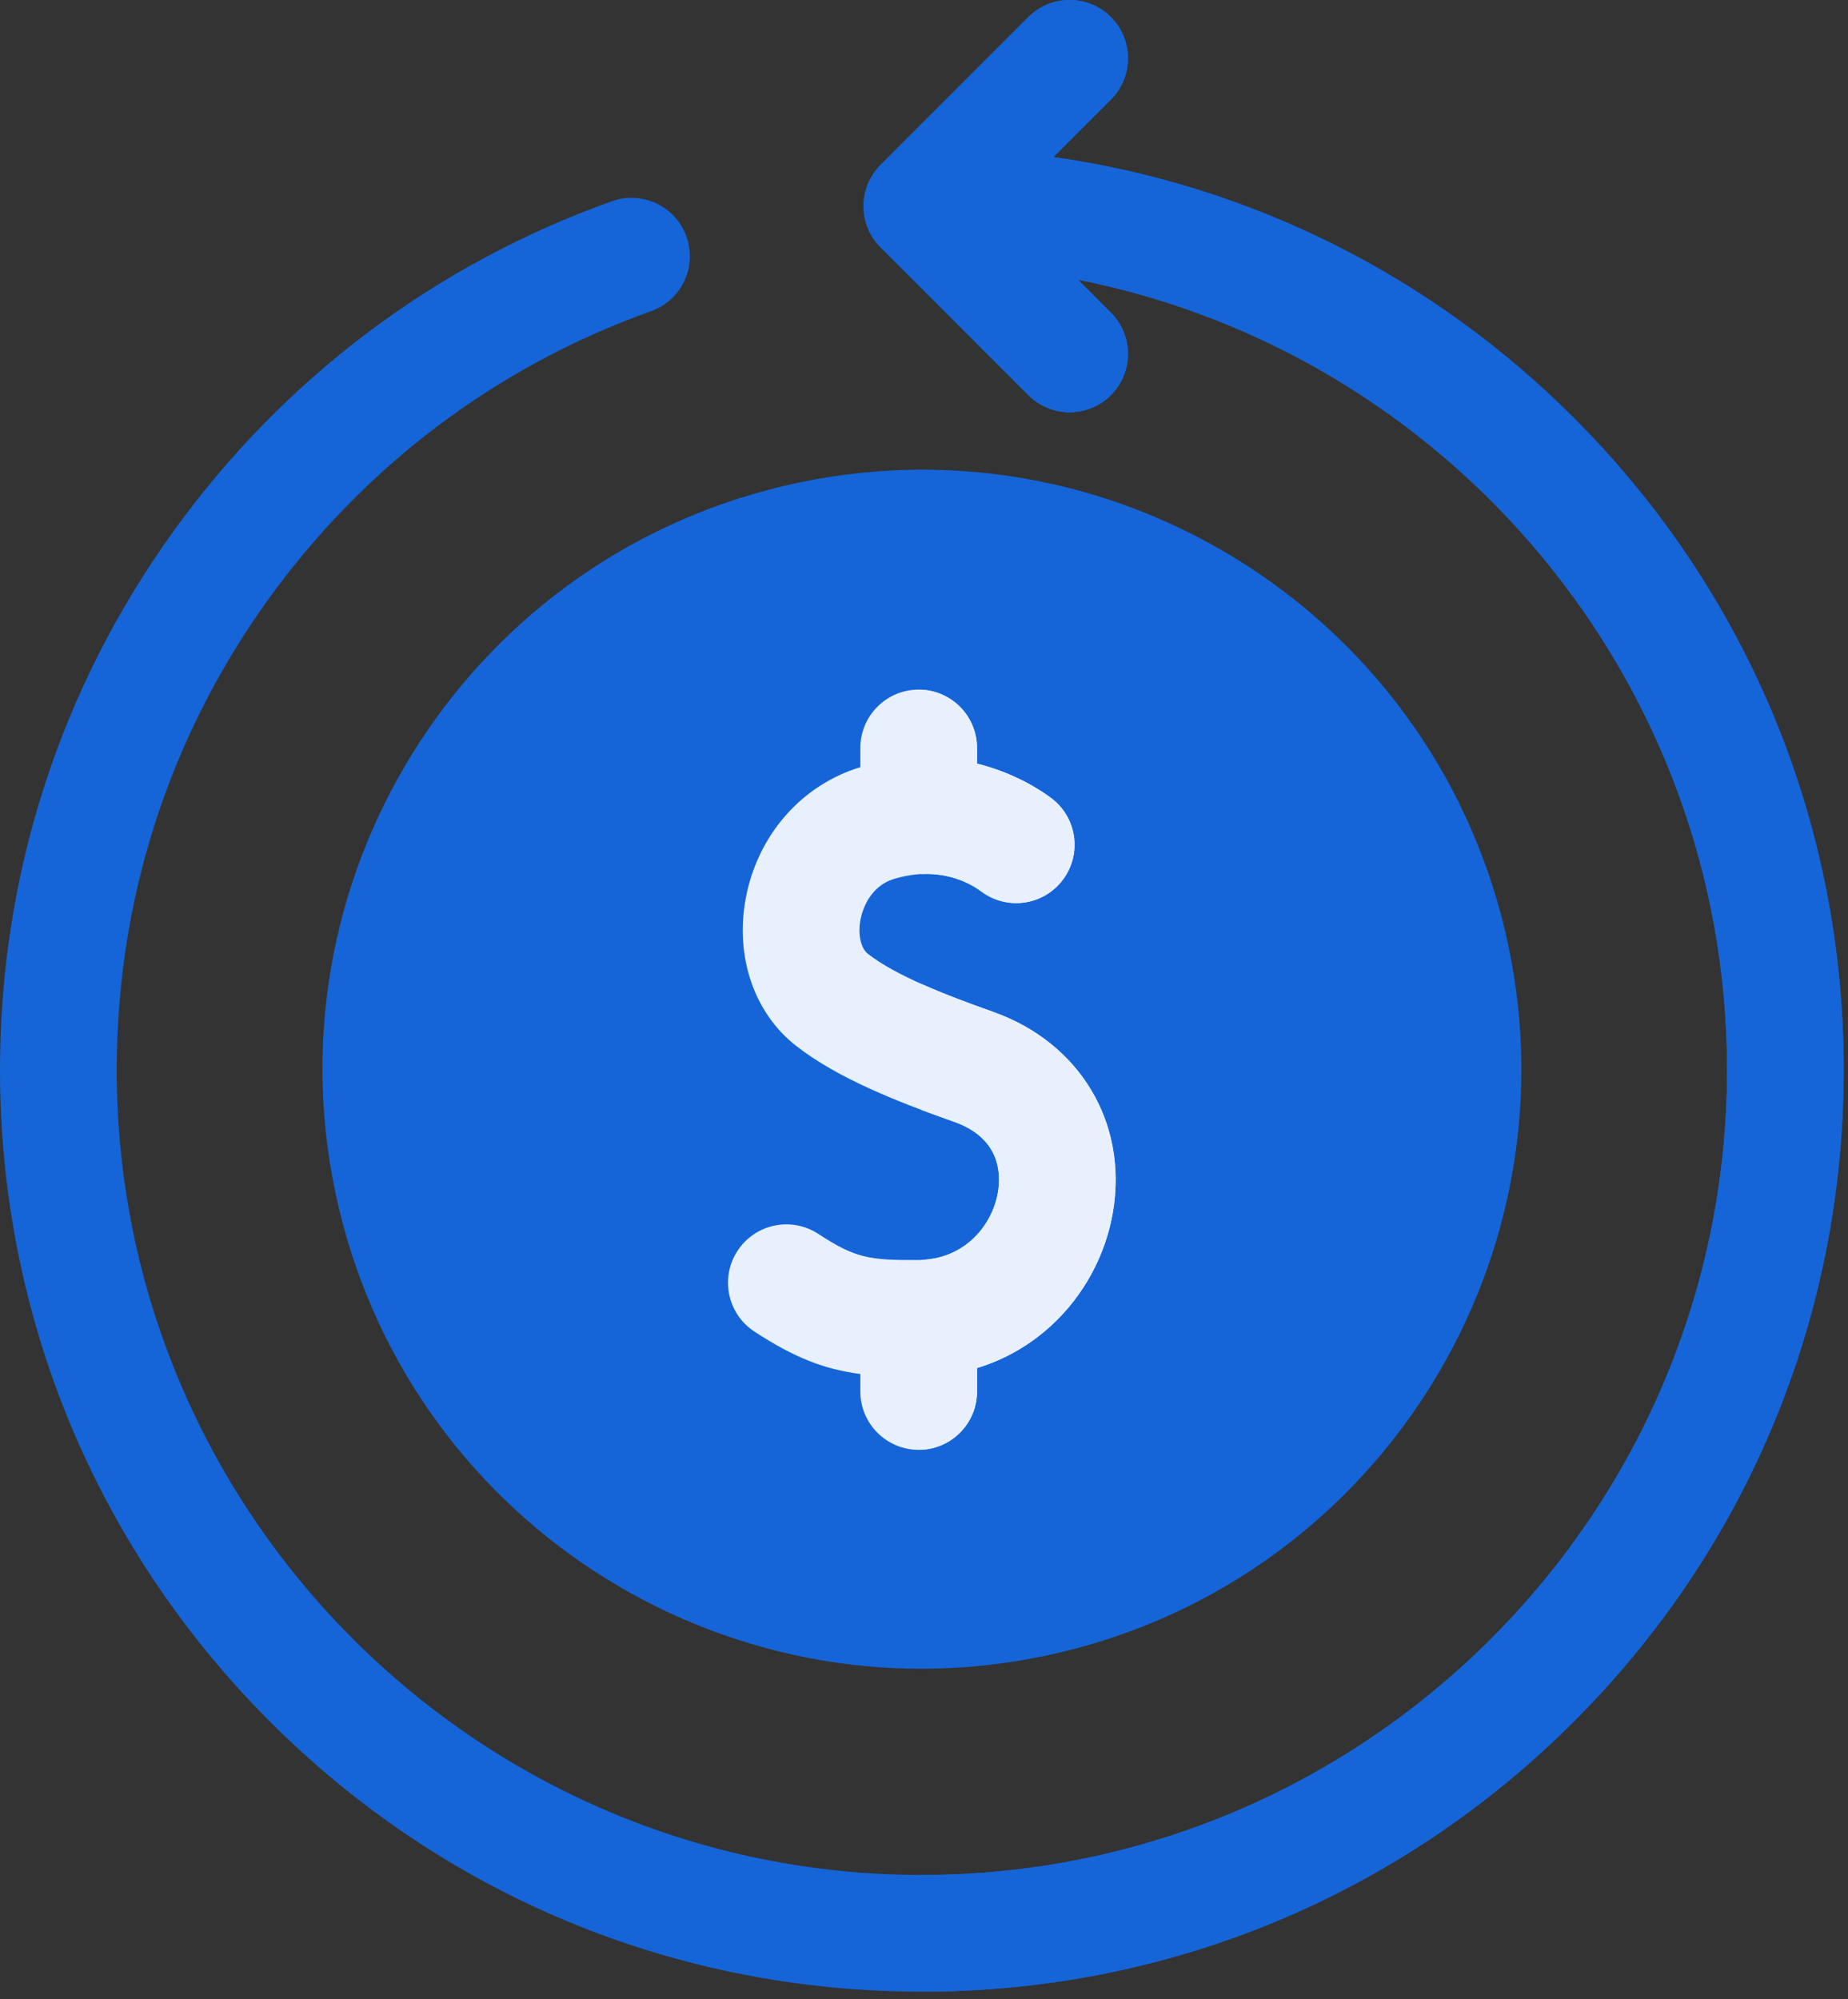 <svg width="49" height="53" viewBox="0 0 49 53" fill="none" xmlns="http://www.w3.org/2000/svg"><rect x="0" y="0" width="49" height="53" fill="#333333" stroke="none"/><path d="M28.1 43.813c8.541-2.019 13.829-10.58 11.81-19.121-2.019-8.541-10.58-13.829-19.121-11.81C12.247 14.901 6.96 23.462 8.979 32.003 10.998 40.545 19.558 45.832 28.1 43.813z" fill="#1565D8"/><path d="M41.728 11.077c-3.784-3.784-8.591-6.173-13.796-6.913l1.524-1.524c.604-.604.604-1.584 0-2.188-.604-.604-1.584-.604-2.188 0L23.35 4.371c-.604.604-.604 1.584 0 2.188l3.918 3.918c.302.302.698.453 1.094.453.396 0 .792-.151 1.094-.453.604-.604.604-1.584 0-2.188l-.873-.873c9.798 1.933 17.211 10.589 17.211 20.945 0 11.772-9.577 21.349-21.349 21.349-11.772 0-21.35-9.577-21.35-21.349 0-4.492 1.379-8.789 3.987-12.426 2.554-3.562 6.075-6.22 10.183-7.686.805-.287 1.224-1.172.937-1.977-.287-.805-1.173-1.224-1.977-.937C11.52 7.014 7.489 10.056 4.566 14.132 1.579 18.298 0 23.219 0 28.361c0 6.529 2.543 12.667 7.159 17.284 4.617 4.617 10.755 7.159 17.284 7.159 6.529 0 12.667-2.543 17.284-7.159 4.617-4.617 7.159-10.755 7.159-17.284 0-6.529-2.543-12.668-7.159-17.284z" fill="#1565D8"/><path d="M27.931 4.164l1.524-1.524c.604-.604.604-1.584 0-2.188-.604-.604-1.584-.604-2.188 0L23.349 4.371c-.604.604-.604 1.584 0 2.188l3.918 3.918c.302.302.698.453 1.094.453.396 0 .792-.151 1.094-.453.604-.604.604-1.584 0-2.188l-.873-.873C38.38 9.348 45.793 18.005 45.793 28.361c0 11.772-9.577 21.349-21.349 21.349v3.094c6.529 0 12.667-2.543 17.284-7.159 4.617-4.617 7.159-10.755 7.159-17.284 0-6.529-2.543-12.667-7.159-17.284-3.784-3.784-8.591-6.173-13.796-6.913z" fill="#1565D8"/><path d="M26.332 26.826c-1.224-.432-2.575-.954-3.322-1.54-.187-.147-.267-.518-.194-.903.038-.202.215-.877.895-1.082 1.197-.361 2.013.114 2.308.334.685.512 1.654.372 2.165-.313.512-.684.372-1.654-.313-2.165-.284-.212-.975-.665-1.965-.912v-.415c0-.854-.693-1.547-1.547-1.547-.854 0-1.547.693-1.547 1.547v.51c-1.559.472-2.723 1.801-3.037 3.47-.291 1.543.217 3.042 1.325 3.911 1.096.86 2.667 1.48 4.201 2.022 1.21.428 1.246 1.354 1.159 1.869-.144.858-.867 1.786-2.111 1.794-1.3.009-1.669-.05-2.651-.692-.715-.468-1.674-.268-2.142.448-.468.715-.267 1.674.448 2.142 1.067.698 1.867 1.002 2.808 1.124v.464c0 .854.693 1.547 1.547 1.547.854 0 1.547-.693 1.547-1.547v-.622c.729-.222 1.395-.601 1.969-1.128.861-.791 1.442-1.863 1.636-3.017.396-2.357-.881-4.486-3.179-5.298z" fill="#E7F0FC"/><path d="M26.332 26.826c-.629-.222-1.292-.468-1.889-.734v3.339c.285.107.572.211.858.312 1.21.428 1.246 1.354 1.159 1.869-.141.836-.831 1.736-2.017 1.79v5.034c.815-.044 1.463-.717 1.463-1.543v-.622c.729-.222 1.395-.601 1.969-1.128.861-.791 1.442-1.863 1.636-3.017.396-2.357-.881-4.486-3.179-5.298zM24.443 18.287v4.887c.797-.036 1.345.289 1.575.461.685.512 1.654.372 2.165-.313.512-.684.372-1.654-.313-2.165-.284-.212-.975-.666-1.965-.912v-.415c0-.826-.648-1.499-1.463-1.543z" fill="#E7F0FC"/></svg>